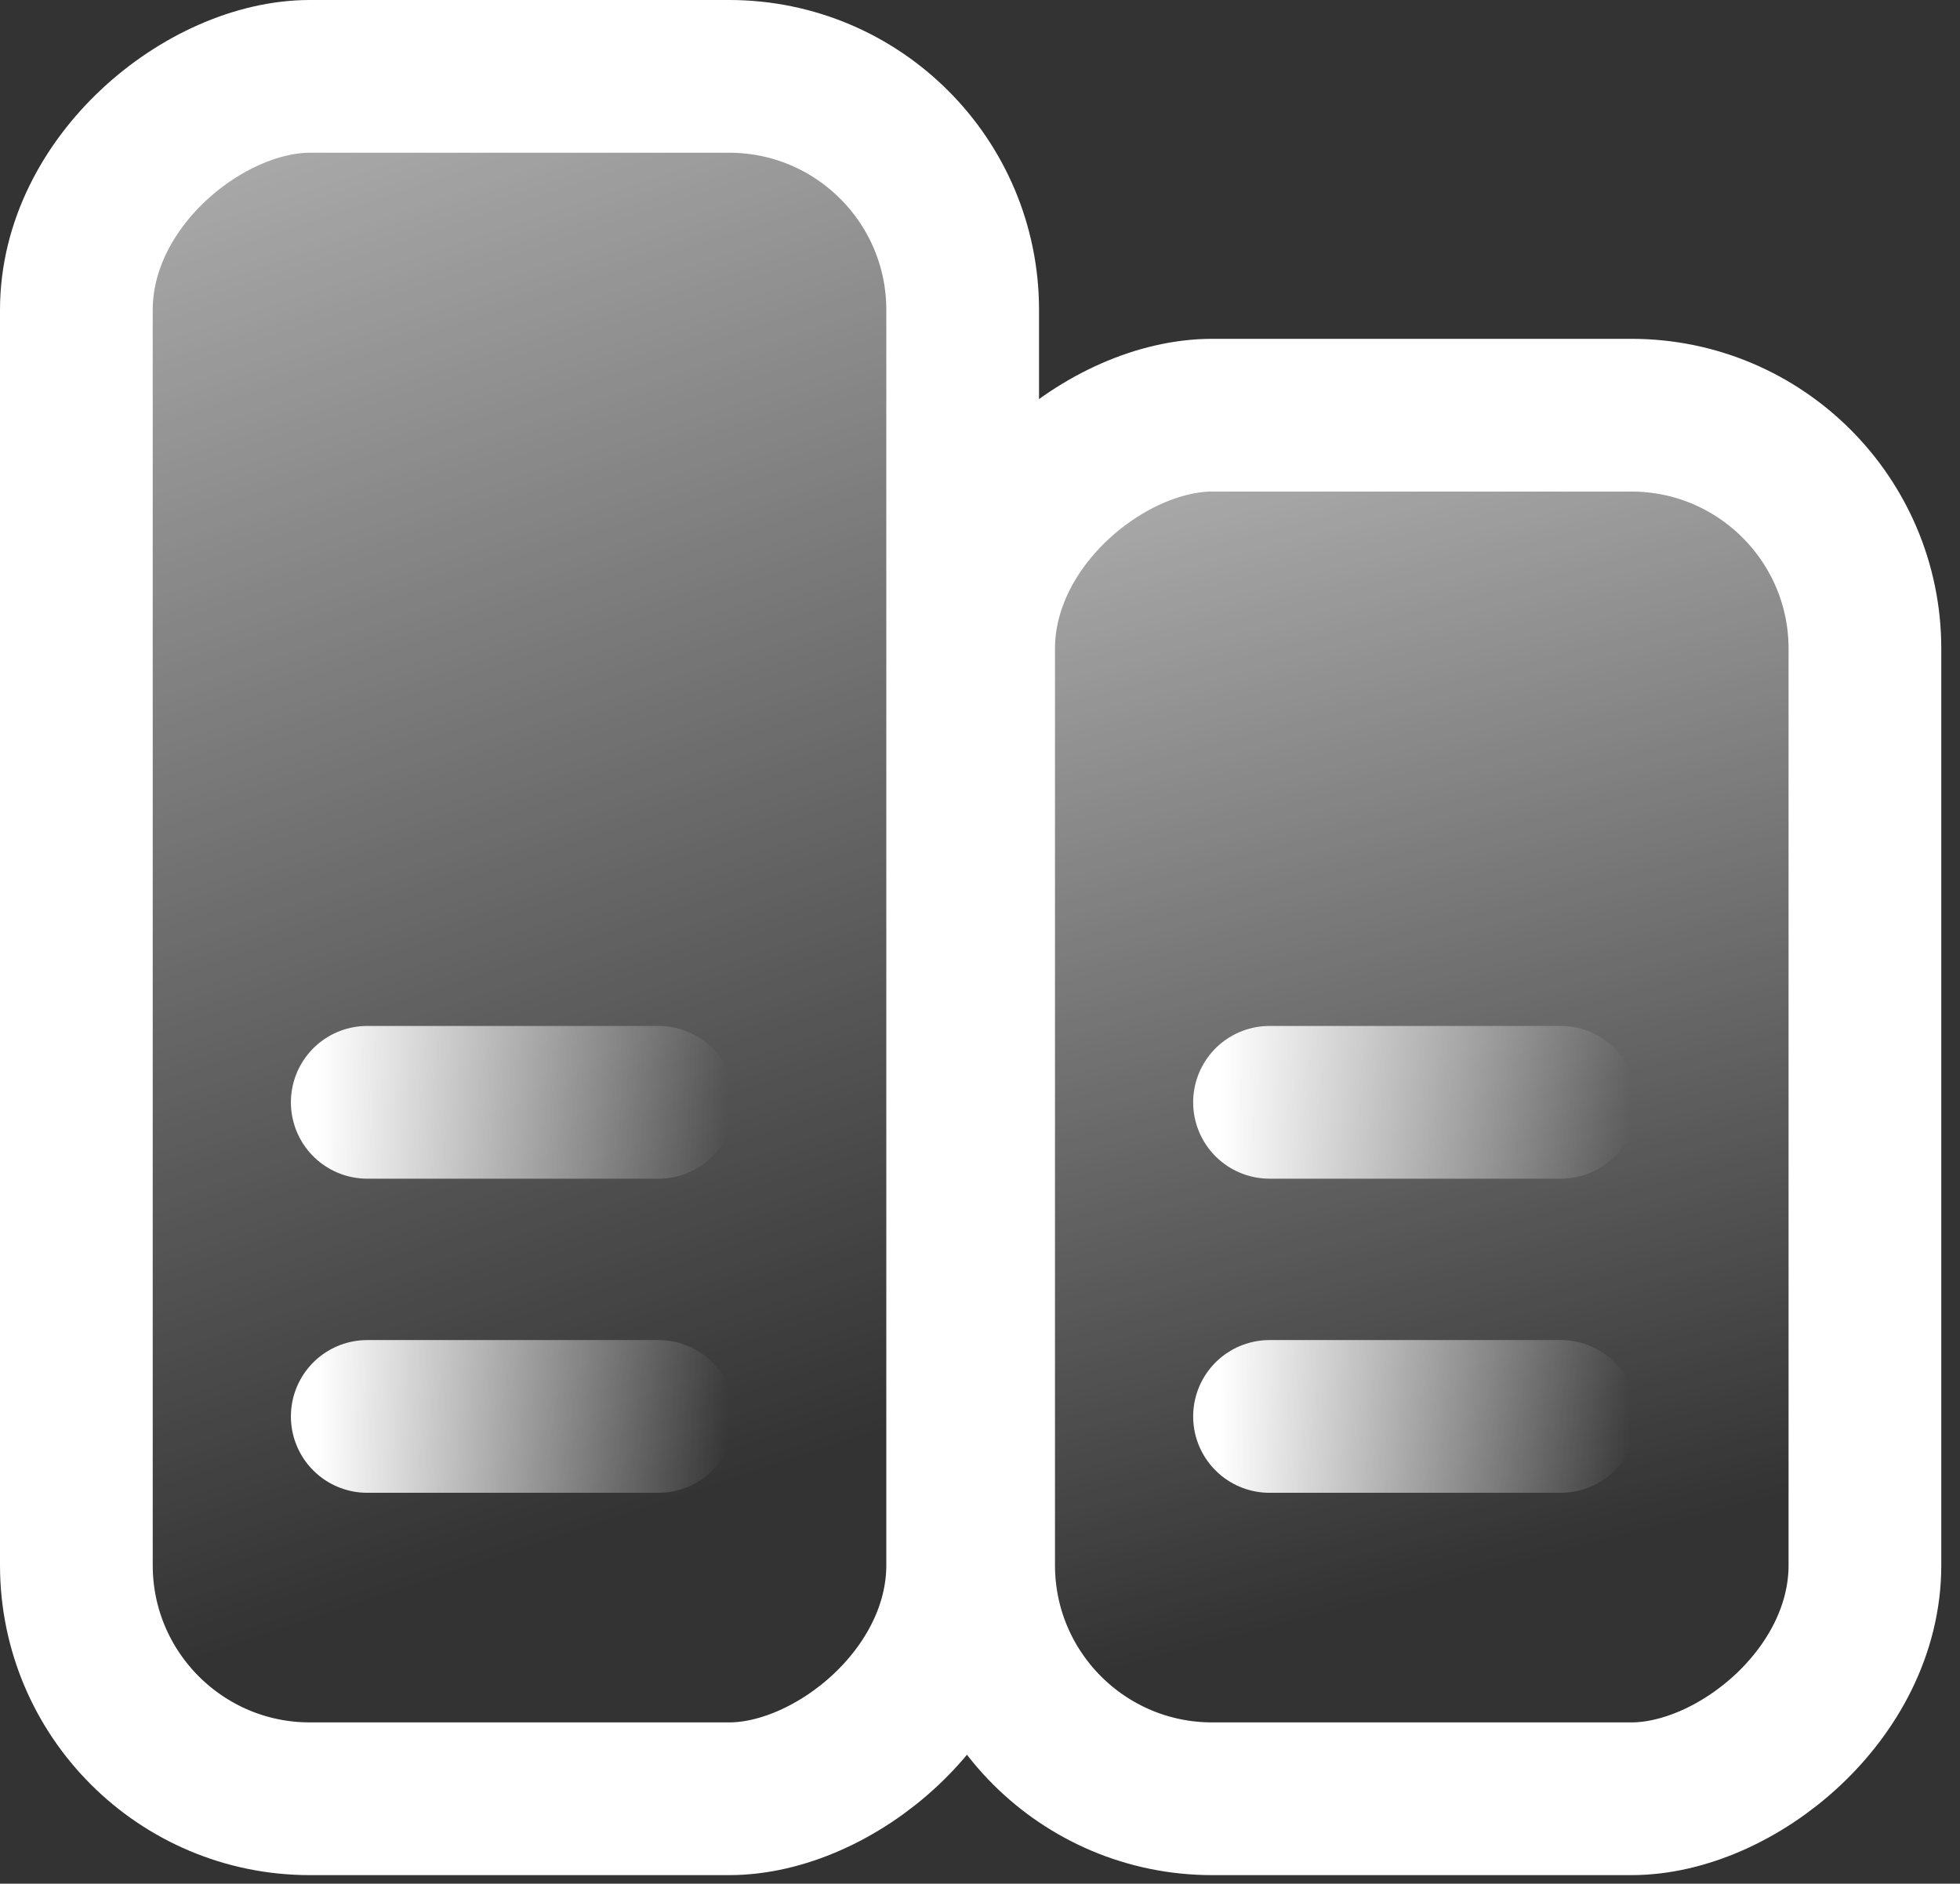 <svg fill="none" height="74" viewBox="0 0 77 74" width="77" xmlns="http://www.w3.org/2000/svg" xmlns:xlink="http://www.w3.org/1999/xlink"><rect x="0" y="0" width="77" height="74" fill="#333333" stroke="none"/><linearGradient id="a"><stop offset="0" stop-color="#fff"/><stop offset="1" stop-color="#fff" stop-opacity="0"/></linearGradient><linearGradient id="b" gradientUnits="userSpaceOnUse" x1="106.192" x2="14.859" xlink:href="#a" y1="64.434" y2="94.808"/><linearGradient id="c" gradientUnits="userSpaceOnUse" x1="12.489" x2="28.586" xlink:href="#a" y1="60.144" y2="60.144"/><linearGradient id="d" gradientUnits="userSpaceOnUse" x1="12.489" x2="28.586" xlink:href="#a" y1="47.804" y2="47.804"/><linearGradient id="e" gradientUnits="userSpaceOnUse" x1="120.011" x2="45.536" xlink:href="#a" y1="64.434" y2="83.856"/><linearGradient id="f" gradientUnits="userSpaceOnUse" x1="47.934" x2="64.032" xlink:href="#a" y1="60.144" y2="60.144"/><linearGradient id="g" gradientUnits="userSpaceOnUse" x1="47.934" x2="64.032" xlink:href="#a" y1="47.804" y2="47.804"/><g stroke-width="6"><rect fill="url(#b)" height="34.819" rx="9.175" stroke="#fff" transform="matrix(0 -1 1 0 -67.664 73.664)" width="67.664" x="3" y="70.664"/><path d="m14.428 55.644h11.443" stroke="url(#c)" stroke-linecap="round"/><path d="m14.428 43.304h11.443" stroke="url(#d)" stroke-linecap="round"/><rect fill="url(#e)" height="34.819" rx="9.175" stroke="#fff" transform="matrix(0 -1 1 0 -32.218 109.109)" width="54.353" x="38.445" y="70.664"/><g stroke-linecap="round"><path d="m49.874 55.644h11.443" stroke="url(#f)"/><path d="m49.874 43.304h11.443" stroke="url(#g)"/></g></g></svg>